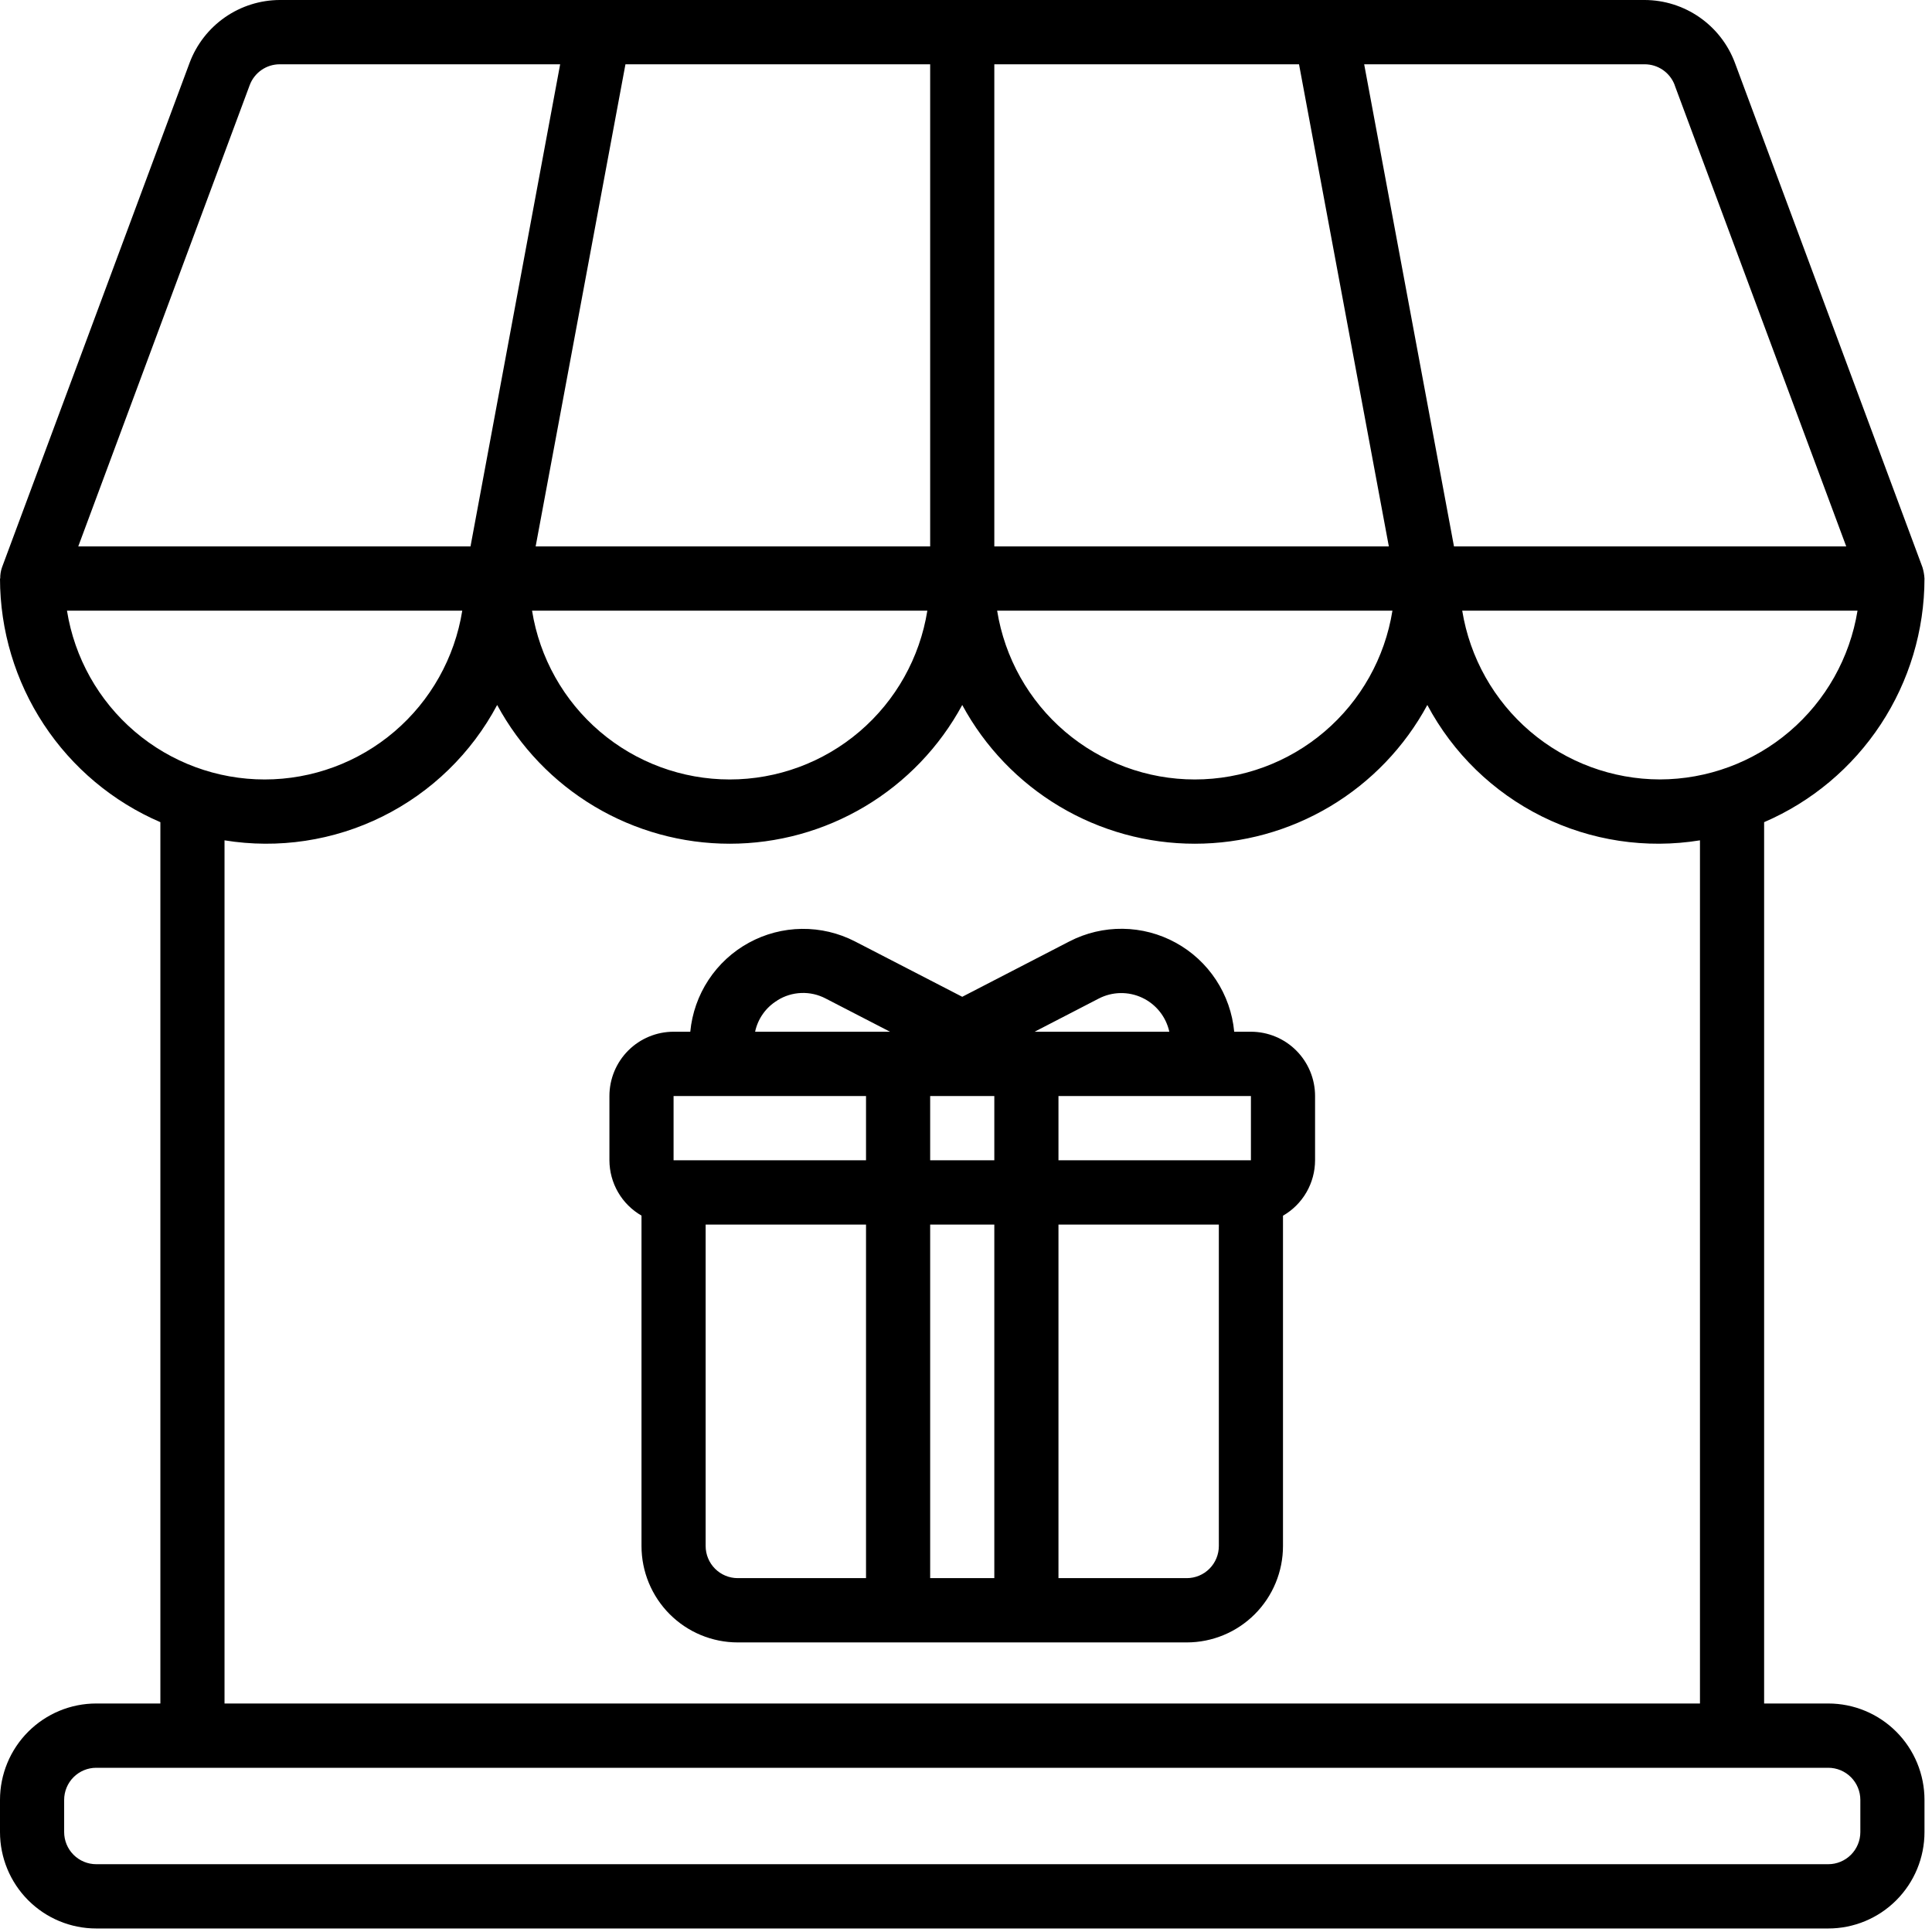 <?xml version="1.0" encoding="UTF-8"?>
<svg xmlns="http://www.w3.org/2000/svg" width="230" height="230" viewBox="0 0 230 230" fill="none">
  <path d="M229.106 68.874C229.079 68.42 228.998 67.97 228.865 67.535L206.531 7.461C205.708 5.274 204.24 3.389 202.323 2.057C200.406 0.724 198.13 0.007 195.798 0H33.308C30.974 0.008 28.698 0.726 26.781 2.06C24.864 3.394 23.397 5.28 22.575 7.469L0.241 67.535C0.09 67.965 0.018 68.419 0.027 68.874H0C0.008 75.049 1.82 81.086 5.213 86.241C8.606 91.395 13.431 95.441 19.092 97.878V202.797H11.455C8.417 202.797 5.503 204.006 3.355 206.159C1.207 208.312 0 211.231 0 214.276V218.102C0 221.147 1.207 224.066 3.355 226.219C5.503 228.372 8.417 229.581 11.455 229.581H217.65C220.689 229.581 223.602 228.372 225.75 226.219C227.899 224.066 229.106 221.147 229.106 218.102V214.276C229.106 211.231 227.899 208.312 225.75 206.159C223.602 204.006 220.689 202.797 217.65 202.797H210.014V97.878C215.675 95.441 220.5 91.395 223.893 86.241C227.286 81.086 229.098 75.049 229.106 68.874ZM197.604 92.789C191.942 92.778 186.468 90.753 182.159 87.073C177.849 83.394 174.984 78.3 174.074 72.701H221.133C220.223 78.3 217.358 83.394 213.048 87.073C208.739 90.753 203.265 92.778 197.604 92.789ZM110.734 65.048H63.768L74.459 7.653H110.734V65.048ZM118.371 7.653H154.646L165.338 65.048H118.371V7.653ZM110.398 72.701C109.5 78.306 106.638 83.407 102.326 87.089C98.014 90.771 92.534 92.793 86.869 92.793C81.204 92.793 75.724 90.771 71.412 87.089C67.1 83.407 64.239 78.306 63.34 72.701H110.398ZM165.766 72.701C164.867 78.306 162.005 83.407 157.693 87.089C153.381 90.771 147.902 92.793 142.236 92.793C136.571 92.793 131.091 90.771 126.78 87.089C122.468 83.407 119.606 78.306 118.707 72.701H165.766ZM199.368 10.144L219.789 65.048H173.093L162.402 7.653H195.778C196.56 7.649 197.325 7.886 197.968 8.331C198.611 8.777 199.102 9.409 199.375 10.144H199.368ZM29.723 10.144C29.995 9.411 30.484 8.78 31.125 8.335C31.766 7.889 32.528 7.651 33.308 7.653H66.685L56.013 65.048H9.317L29.723 10.144ZM7.973 72.701H55.031C54.133 78.306 51.271 83.407 46.959 87.089C42.647 90.771 37.167 92.793 31.502 92.793C25.837 92.793 20.357 90.771 16.045 87.089C11.733 83.407 8.871 78.306 7.973 72.701ZM221.469 214.276V218.102C221.469 219.117 221.067 220.09 220.35 220.808C219.634 221.525 218.663 221.929 217.65 221.929H11.455C10.443 221.929 9.471 221.525 8.755 220.808C8.039 220.09 7.637 219.117 7.637 218.102V214.276C7.637 213.261 8.039 212.288 8.755 211.57C9.471 210.853 10.443 210.45 11.455 210.45H217.65C218.663 210.45 219.634 210.853 220.35 211.57C221.067 212.288 221.469 213.261 221.469 214.276ZM202.377 202.797H26.729V100.04C33.14 101.082 39.716 100.089 45.536 97.2C51.356 94.311 56.129 89.67 59.186 83.927C61.889 88.923 65.887 93.094 70.76 96.001C75.633 98.908 81.198 100.443 86.869 100.443C92.54 100.443 98.106 98.908 102.978 96.001C107.851 93.094 111.85 88.923 114.553 83.927C117.256 88.923 121.255 93.094 126.127 96.001C131 98.908 136.566 100.443 142.236 100.443C147.907 100.443 153.473 98.908 158.346 96.001C163.218 93.094 167.217 88.923 169.92 83.927C172.977 89.67 177.75 94.311 183.57 97.2C189.39 100.089 195.965 101.082 202.377 100.04V202.797Z" fill="black"></path>
  <path d="M148.919 122.825H146.929C146.723 120.623 145.98 118.505 144.766 116.658C143.553 114.81 141.906 113.289 139.969 112.228C138.033 111.166 135.866 110.597 133.659 110.57C131.452 110.543 129.272 111.059 127.31 112.073L114.553 118.666L101.796 112.081C99.834 111.068 97.655 110.553 95.449 110.58C93.243 110.607 91.077 111.175 89.141 112.236C87.205 113.296 85.557 114.816 84.343 116.662C83.129 118.508 82.385 120.624 82.176 122.825H80.187C78.162 122.825 76.219 123.631 74.787 125.066C73.355 126.502 72.55 128.448 72.55 130.478V138.13C72.555 139.467 72.91 140.779 73.58 141.935C74.25 143.091 75.212 144.05 76.369 144.716V184.047C76.369 187.091 77.576 190.011 79.724 192.164C81.872 194.316 84.786 195.526 87.824 195.526H141.282C144.32 195.526 147.234 194.316 149.382 192.164C151.53 190.011 152.737 187.091 152.737 184.047V144.727C153.895 144.06 154.858 143.099 155.528 141.941C156.199 140.783 156.553 139.469 156.556 138.13V130.478C156.556 128.448 155.751 126.502 154.319 125.066C152.887 123.631 150.944 122.825 148.919 122.825ZM148.919 138.13H126.008V130.478H148.919V138.13ZM118.371 130.478V138.13H110.734V130.478H118.371ZM118.371 145.783V187.873H110.734V145.783H118.371ZM130.804 118.876C131.601 118.464 132.481 118.241 133.378 118.224C134.274 118.207 135.163 118.397 135.974 118.778C136.786 119.16 137.5 119.723 138.06 120.425C138.62 121.126 139.011 121.948 139.205 122.825H123.167L130.804 118.876ZM92.547 119.087C93.404 118.551 94.385 118.25 95.394 118.212C96.403 118.174 97.404 118.402 98.298 118.872L105.954 122.825H89.894C90.057 122.054 90.377 121.326 90.834 120.685C91.29 120.044 91.873 119.504 92.547 119.098V119.087ZM80.187 130.478H103.098V138.13H80.187V130.478ZM84.005 184.047V145.783H103.098V187.873H87.824C86.811 187.873 85.84 187.47 85.124 186.752C84.408 186.035 84.005 185.061 84.005 184.047ZM141.282 187.873H126.008V145.783H145.1V184.047C145.1 185.061 144.698 186.035 143.982 186.752C143.266 187.47 142.295 187.873 141.282 187.873Z" fill="black"></path>
</svg>

